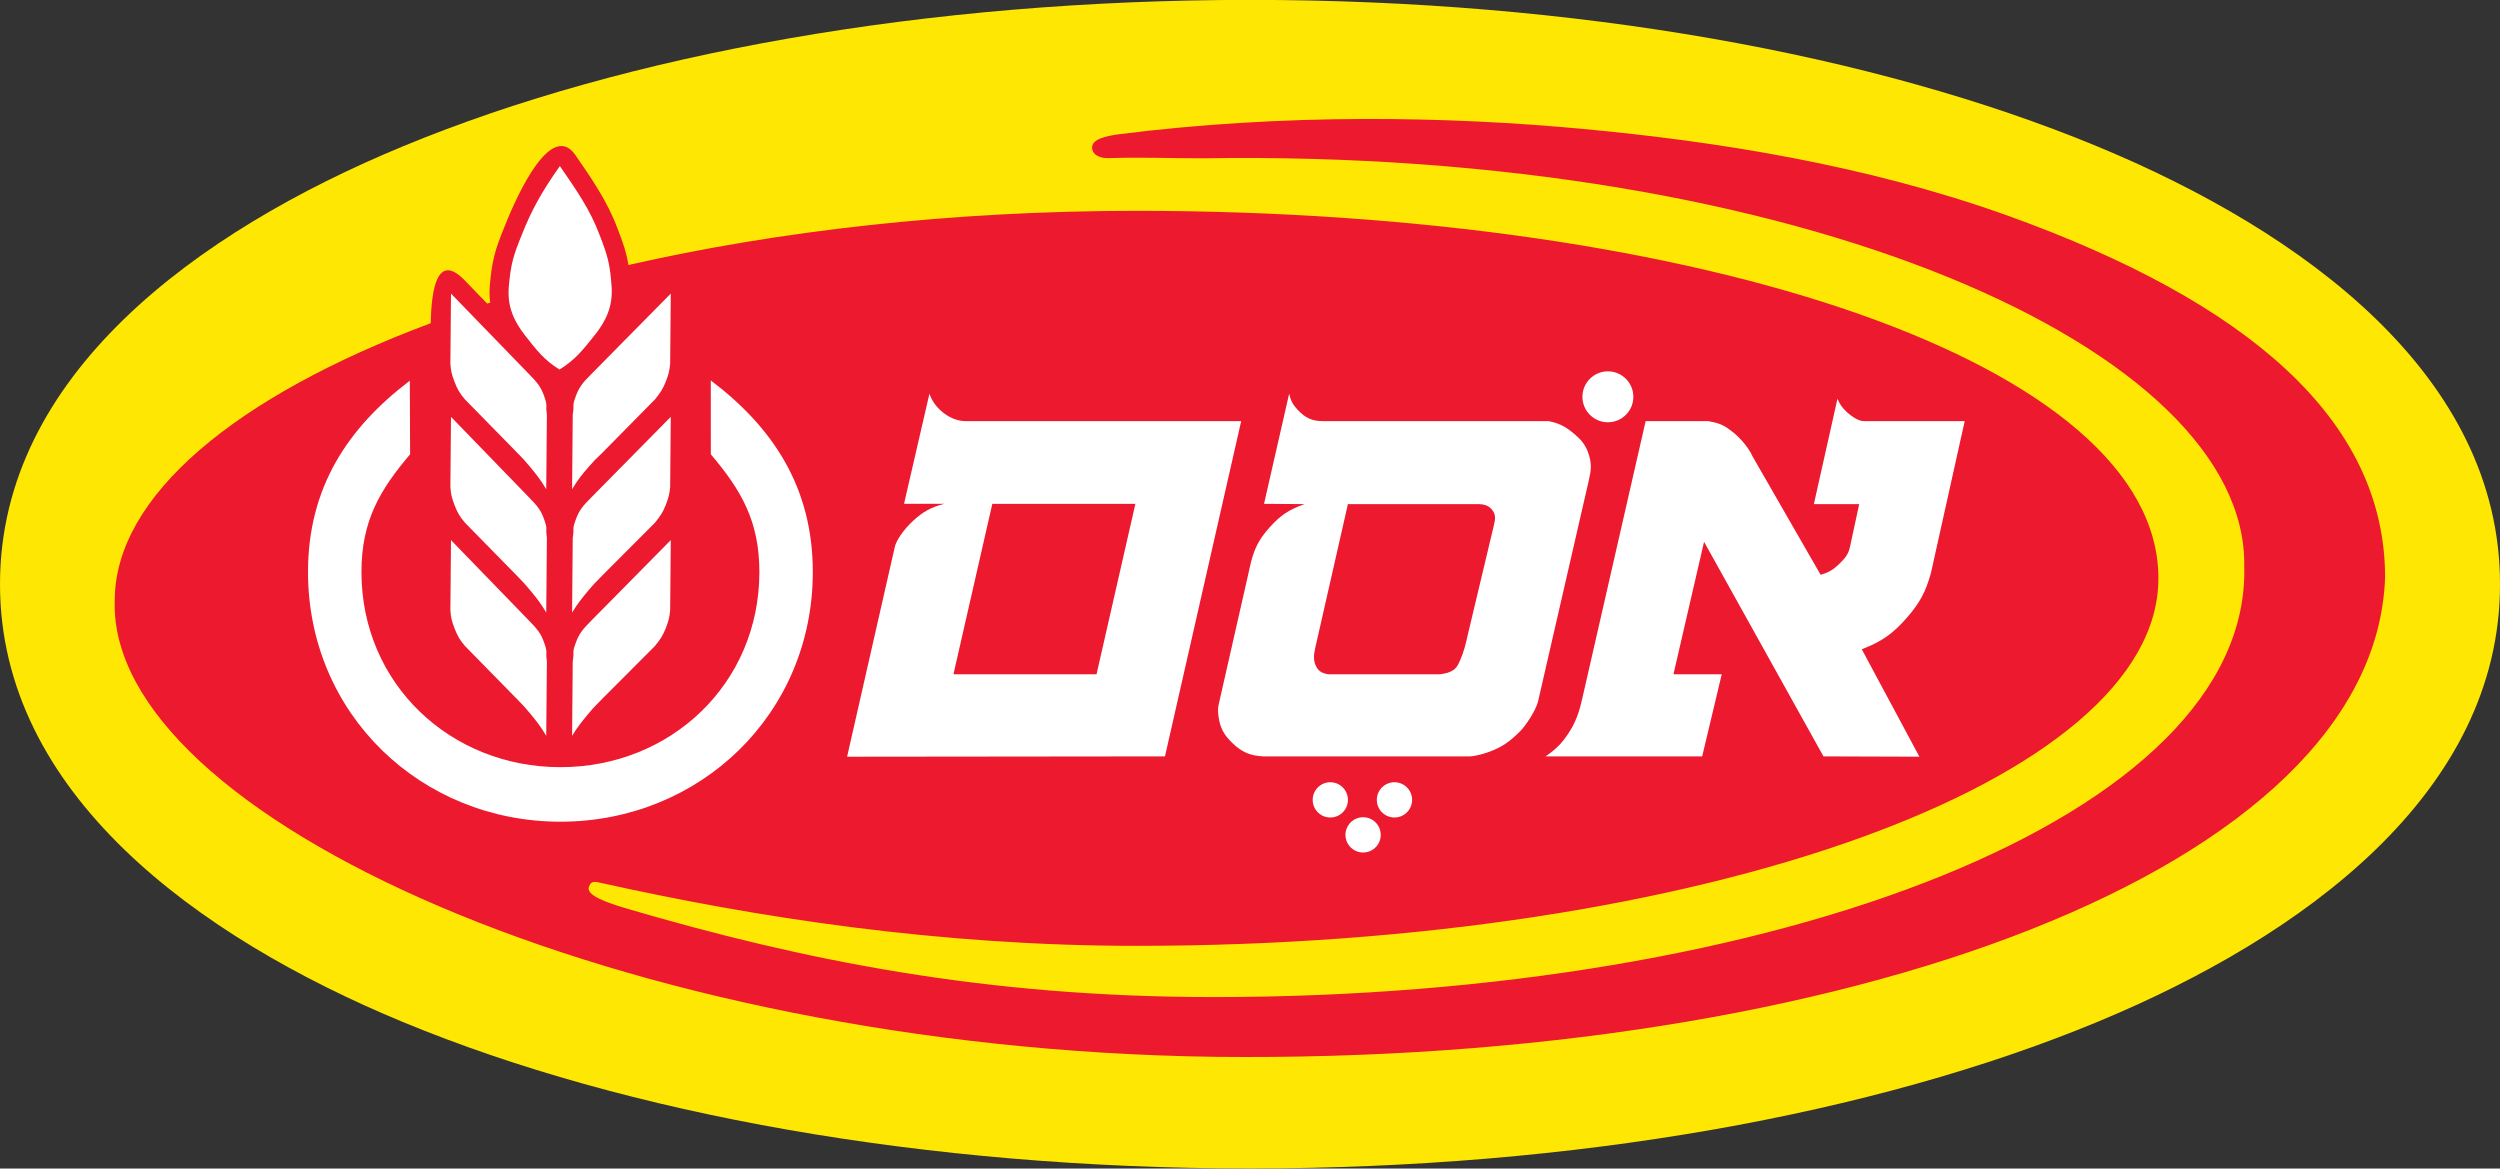 <?xml version="1.0" encoding="UTF-8" standalone="no"?>
<!-- Generator: Adobe Illustrator 15.0.2, SVG Export Plug-In . SVG Version: 6.00 Build 0)  -->

<svg
   xmlns:dc="http://purl.org/dc/elements/1.1/"
   xmlns:cc="http://creativecommons.org/ns#"
   xmlns:rdf="http://www.w3.org/1999/02/22-rdf-syntax-ns#"
   xmlns:svg="http://www.w3.org/2000/svg"
   xmlns="http://www.w3.org/2000/svg"
   xmlns:sodipodi="http://sodipodi.sourceforge.net/DTD/sodipodi-0.dtd"
   xmlns:inkscape="http://www.inkscape.org/namespaces/inkscape"
   version="1.1"
   id="Layer_1"
   x="0px"
   y="0px"
   width="1617.461"
   height="756.038"
   viewBox="0 0 1617.461 756.038"
   enable-background="new 0 0 1614.133 754.363"
   xml:space="preserve"
   inkscape:version="0.48.2 r9819"
   sodipodi:docname="Osem_Logo.svg"><rect x="0" y="0" width="1617.461" height="756.038" fill="#333333" stroke="none"/><defs
   id="defs41">
	
	
	
	
	
	
	
	
	
	
	
	
	
	
	
	
	
</defs><sodipodi:namedview
   pagecolor="#ffffff"
   bordercolor="#666666"
   borderopacity="1"
   objecttolerance="10"
   gridtolerance="10"
   guidetolerance="10"
   inkscape:pageopacity="0"
   inkscape:pageshadow="2"
   inkscape:window-width="1280"
   inkscape:window-height="962"
   id="namedview39"
   showgrid="false"
   fit-margin-top="0"
   fit-margin-left="0"
   fit-margin-right="0"
   fit-margin-bottom="0"
   inkscape:zoom="0.36123103"
   inkscape:cx="283.5064"
   inkscape:cy="571.15915"
   inkscape:window-x="-8"
   inkscape:window-y="-8"
   inkscape:window-maximized="1"
   inkscape:current-layer="Layer_1" />

<g
   transform="matrix(12.31,0,0,-12.31,-523.409,9840.175)"
   id="g3570"><path
     d="m 152.708,745.637 c -11.691,-4.834 -27.426,-7.684 -44.492,-7.684 -17.067,0 -32.8,2.85 -44.491,7.684 -10.932,4.521 -21.206,12.088 -21.206,23.025 0,10.937 10.274,18.505 21.206,23.024 11.691,4.835 27.424,7.684 44.491,7.684 17.066,0 32.801,-2.849 44.492,-7.684 10.932,-4.519 21.206,-12.087 21.206,-23.024 0,-10.937 -10.274,-18.504 -21.206,-23.025"
     style="fill:#fee702;fill-opacity:1;fill-rule:nonzero;stroke:none"
     id="path234"
     inkscape:connector-curvature="0" /><path
     d="m 69.009,787.382 c 0.314,0.805 2.34,5.873 3.758,3.823 0.838,-1.213 1.676,-2.431 2.196,-3.822 0.309,-0.79 0.478,-1.296 0.584,-1.948 7.866,1.793 16.985,2.848 26.707,2.848 29.66,0 53.705,-8.027 53.705,-19.316 0,-10.668 -24.045,-19.314 -53.705,-19.314 -10.383,0 -20.004,1.49 -28.221,3.324 -0.438,0.106 -0.491,-0.047 -0.559,-0.217 -0.182,-0.44 0.905,-0.822 1.872,-1.115 9.43,-2.778 18.993,-4.685 30.97,-4.685 29.511,0 54.516,9.467 54.155,22.646 0.181,11.372 -23.327,21.944 -54.733,21.438 -1.641,0 -3.267,0.064 -4.871,0.011 -0.364,-0.027 -0.906,0.074 -0.948,0.517 -0.049,0.493 0.783,0.646 1.35,0.729 8.8,1.116 17.373,0.945 24.409,0.29 7.015,-0.653 14.893,-1.878 22.409,-4.578 12.525,-4.517 19.786,-10.683 19.786,-18.994 -0.53,-15.332 -28.524,-25.568 -61.492,-25.199 -31.256,0.418 -58.2,12.675 -57.832,23.981 0,5.492 6.374,10.759 16.608,14.576 0.036,1.784 0.338,3.745 1.783,2.254 l 1.185,-1.224 0.155,0.051 c -0.035,0.275 -0.043,0.565 -0.021,0.871 0.115,1.337 0.273,1.885 0.75,3.053"
     style="fill:#ed192e;fill-opacity:1;fill-rule:nonzero;stroke:none"
     id="path238"
     inkscape:connector-curvature="0" /><path
     d="m 125.687,778.509 c 0,0.739 0.6,1.339 1.339,1.339 0.738,0 1.338,-0.6 1.338,-1.339 0,-0.739 -0.6,-1.339 -1.338,-1.339 -0.739,0 -1.339,0.6 -1.339,1.339"
     style="fill:#ffffff;fill-opacity:1;fill-rule:nonzero;stroke:none"
     id="path242"
     inkscape:connector-curvature="0" /><path
     d="m 114.882,757.325 c 0,0.512 0.415,0.927 0.927,0.927 0.512,0 0.927,-0.415 0.927,-0.927 0,-0.512 -0.415,-0.927 -0.927,-0.927 -0.512,0 -0.927,0.415 -0.927,0.927"
     style="fill:#ffffff;fill-opacity:1;fill-rule:nonzero;stroke:none"
     id="path246"
     inkscape:connector-curvature="0" /><path
     d="m 113.233,755.486 c 0,0.51 0.416,0.927 0.928,0.927 0.512,0 0.926,-0.417 0.926,-0.927 0,-0.514 -0.414,-0.927 -0.926,-0.927 -0.512,0 -0.928,0.413 -0.928,0.927"
     style="fill:#ffffff;fill-opacity:1;fill-rule:nonzero;stroke:none"
     id="path250"
     inkscape:connector-curvature="0" /><path
     d="m 111.511,757.325 c 0,0.512 0.414,0.927 0.926,0.927 0.512,0 0.925,-0.415 0.925,-0.927 0,-0.512 -0.413,-0.927 -0.925,-0.927 -0.512,0 -0.926,0.415 -0.926,0.927"
     style="fill:#ffffff;fill-opacity:1;fill-rule:nonzero;stroke:none"
     id="path254"
     inkscape:connector-curvature="0" /><path
     d="m 139.091,778.408 c 0.128,-0.298 0.239,-0.459 0.474,-0.681 0.293,-0.277 0.645,-0.495 0.909,-0.495 l 5.305,0 -1.771,-7.968 c -0.276,-1.003 -0.576,-1.566 -1.257,-2.353 -0.745,-0.855 -1.323,-1.262 -2.382,-1.67 l 3.029,-5.647 -5.042,0.017 -6.276,11.277 -1.609,-6.961 2.538,0 -1.028,-4.316 -8.23,0 c 0.61,0.423 0.921,0.751 1.31,1.385 0.361,0.59 0.512,1.194 0.619,1.662 l 3.33,14.574 3.295,0 c 0.526,-0.11 0.726,-0.14 1.263,-0.558 0.246,-0.186 0.801,-0.711 1.071,-1.315 l 3.567,-6.204 c 0.417,0.121 0.652,0.256 0.964,0.558 0.304,0.292 0.492,0.5 0.58,0.913 l 0.484,2.243 -2.383,0 1.24,5.539 z"
     style="fill:#ffffff;fill-opacity:1;fill-rule:nonzero;stroke:none"
     id="path258"
     inkscape:connector-curvature="0" /><path
     d="m 91.367,778.67 c 0.159,-0.441 0.411,-0.738 0.703,-0.975 0.255,-0.207 0.685,-0.463 1.178,-0.463 l 14.505,0 -4.006,-17.621 -16.707,-0.018 2.509,11.032 c 0.079,0.349 0.479,0.926 0.96,1.366 0.533,0.489 0.928,0.705 1.627,0.893 l -2.104,0 1.335,5.786 z m 1.263,-14.744 7.52,0 2.042,8.958 -7.519,0 -2.043,-8.958 z"
     style="fill:#ffffff;fill-opacity:1;fill-rule:nonzero;stroke:none"
     id="path262"
     inkscape:connector-curvature="0" /><path
     d="m 111.64,765.288 c -0.076,-0.335 -0.091,-0.623 0.02,-0.88 0.144,-0.332 0.335,-0.414 0.64,-0.481 l 5.918,0 c 0.575,0.076 0.823,0.246 0.981,0.603 0.299,0.664 0.333,0.922 0.477,1.531 l 1.35,5.663 c 0.096,0.371 0.117,0.605 -0.102,0.866 -0.189,0.228 -0.462,0.279 -0.708,0.279 l -6.854,0 -1.722,-7.581 z m -1.367,13.382 c 0.082,-0.359 0.191,-0.564 0.44,-0.835 0.381,-0.415 0.748,-0.603 1.311,-0.603 l 11.879,0 c 0.529,-0.108 0.831,-0.25 1.251,-0.588 0.457,-0.371 0.721,-0.658 0.885,-1.223 0.14,-0.481 0.1,-0.796 -0.011,-1.284 l -2.67,-11.627 c -0.109,-0.476 -0.657,-1.293 -0.936,-1.57 -0.563,-0.558 -0.954,-0.848 -1.702,-1.114 -0.35,-0.124 -0.762,-0.215 -0.93,-0.215 l -10.89,0 c -0.69,0.035 -1.126,0.229 -1.62,0.71 -0.428,0.419 -0.631,0.769 -0.714,1.361 -0.036,0.257 -0.051,0.414 0.006,0.666 l 1.706,7.519 c 0.205,0.747 0.431,1.167 0.941,1.748 0.581,0.659 1.039,0.967 1.869,1.254 l -2.135,0.015 1.32,5.786 z"
     style="fill:#ffffff;fill-opacity:1;fill-rule:nonzero;stroke:none"
     id="path266"
     inkscape:connector-curvature="0" /><path
     d="m 71.944,790.636 c -0.893,-1.259 -1.488,-2.297 -2.002,-3.617 -0.451,-1.101 -0.581,-1.541 -0.685,-2.768 -0.072,-1.006 0.267,-1.762 0.858,-2.516 0.591,-0.755 0.996,-1.29 1.809,-1.793 0.822,0.503 1.236,1.038 1.84,1.793 0.605,0.754 0.958,1.51 0.903,2.516 -0.083,1.227 -0.206,1.667 -0.636,2.768 -0.492,1.32 -1.218,2.358 -2.087,3.617"
     style="fill:#ffffff;fill-opacity:1;fill-rule:nonzero;stroke:none"
     id="path270"
     inkscape:connector-curvature="0" /><path
     d="m 77.773,770.977 -0.032,-3.681 c -0.032,-0.377 -0.092,-0.591 -0.228,-0.943 -0.157,-0.402 -0.302,-0.61 -0.575,-0.945 l -2.761,-2.766 c -0.294,-0.299 -0.463,-0.464 -0.731,-0.786 -0.359,-0.435 -0.563,-0.684 -0.859,-1.165 l 0.034,3.931 c 0.099,0.566 -0.059,0.379 0.167,0.977 0.16,0.44 0.352,0.691 0.795,1.133 l 4.19,4.245 z"
     style="fill:#ffffff;fill-opacity:1;fill-rule:nonzero;stroke:none"
     id="path274"
     inkscape:connector-curvature="0" /><path
     d="m 77.773,777.456 -0.032,-3.681 c -0.032,-0.376 -0.092,-0.59 -0.228,-0.944 -0.156,-0.401 -0.303,-0.609 -0.575,-0.943 l -2.761,-2.767 c -0.294,-0.299 -0.463,-0.464 -0.731,-0.787 -0.36,-0.434 -0.563,-0.683 -0.859,-1.163 l 0.034,3.931 c 0.099,0.565 -0.059,0.378 0.167,0.975 0.16,0.44 0.352,0.692 0.795,1.131 l 4.19,4.248 z"
     style="fill:#ffffff;fill-opacity:1;fill-rule:nonzero;stroke:none"
     id="path278"
     inkscape:connector-curvature="0" /><path
     d="m 77.773,783.935 -0.032,-3.68 c -0.032,-0.377 -0.091,-0.59 -0.228,-0.944 -0.157,-0.4 -0.302,-0.61 -0.575,-0.943 l -2.761,-2.8 c -0.3,-0.278 -0.463,-0.445 -0.731,-0.754 -0.368,-0.426 -0.569,-0.68 -0.859,-1.164 l 0.034,3.932 c 0.099,0.565 -0.059,0.377 0.167,0.975 0.16,0.44 0.352,0.692 0.795,1.131 l 4.19,4.247 z"
     style="fill:#ffffff;fill-opacity:1;fill-rule:nonzero;stroke:none"
     id="path282"
     inkscape:connector-curvature="0" /><path
     d="m 66.222,770.977 -0.032,-3.681 c 0.021,-0.377 0.078,-0.591 0.213,-0.943 0.151,-0.399 0.279,-0.619 0.557,-0.945 l 2.712,-2.766 c 0.295,-0.294 0.454,-0.467 0.717,-0.786 0.356,-0.433 0.553,-0.684 0.839,-1.165 l 0.034,3.931 c -0.088,0.566 0.067,0.379 -0.148,0.977 -0.154,0.44 -0.34,0.691 -0.777,1.133 l -4.115,4.245 z"
     style="fill:#ffffff;fill-opacity:1;fill-rule:nonzero;stroke:none"
     id="path286"
     inkscape:connector-curvature="0" /><path
     d="m 66.222,777.456 -0.032,-3.681 c 0.021,-0.376 0.078,-0.59 0.213,-0.944 0.15,-0.399 0.278,-0.619 0.557,-0.943 l 2.712,-2.767 c 0.295,-0.293 0.454,-0.466 0.717,-0.787 0.356,-0.432 0.552,-0.682 0.839,-1.163 l 0.034,3.931 c -0.088,0.565 0.067,0.378 -0.148,0.975 -0.154,0.44 -0.34,0.692 -0.777,1.131 l -4.115,4.248 z"
     style="fill:#ffffff;fill-opacity:1;fill-rule:nonzero;stroke:none"
     id="path290"
     inkscape:connector-curvature="0" /><path
     d="m 66.222,783.935 -0.032,-3.68 c 0.022,-0.377 0.078,-0.591 0.213,-0.944 0.151,-0.399 0.278,-0.619 0.557,-0.943 l 2.712,-2.767 c 0.295,-0.293 0.454,-0.467 0.717,-0.787 0.356,-0.432 0.553,-0.683 0.839,-1.164 l 0.034,3.932 c -0.088,0.565 0.067,0.377 -0.148,0.975 -0.154,0.44 -0.34,0.692 -0.777,1.131 l -4.115,4.247 z"
     style="fill:#ffffff;fill-opacity:1;fill-rule:nonzero;stroke:none"
     id="path294"
     inkscape:connector-curvature="0" /><path
     d="m 79.876,779.371 c 3.257,-2.466 5.362,-5.61 5.362,-10.066 0,-7.474 -5.939,-13.127 -13.264,-13.127 -7.328,0 -13.267,5.653 -13.267,13.127 0,4.448 2.104,7.587 5.351,10.052 l 0.015,-3.871 c -1.593,-1.871 -2.557,-3.508 -2.557,-6.181 0,-5.891 4.681,-10.261 10.458,-10.261 5.775,0 10.456,4.37 10.456,10.261 0,2.673 -0.96,4.309 -2.552,6.181 l -0.002,3.885 z"
     style="fill:#ffffff;fill-opacity:1;fill-rule:nonzero;stroke:none"
     id="path298"
     inkscape:connector-curvature="0" /></g></svg>